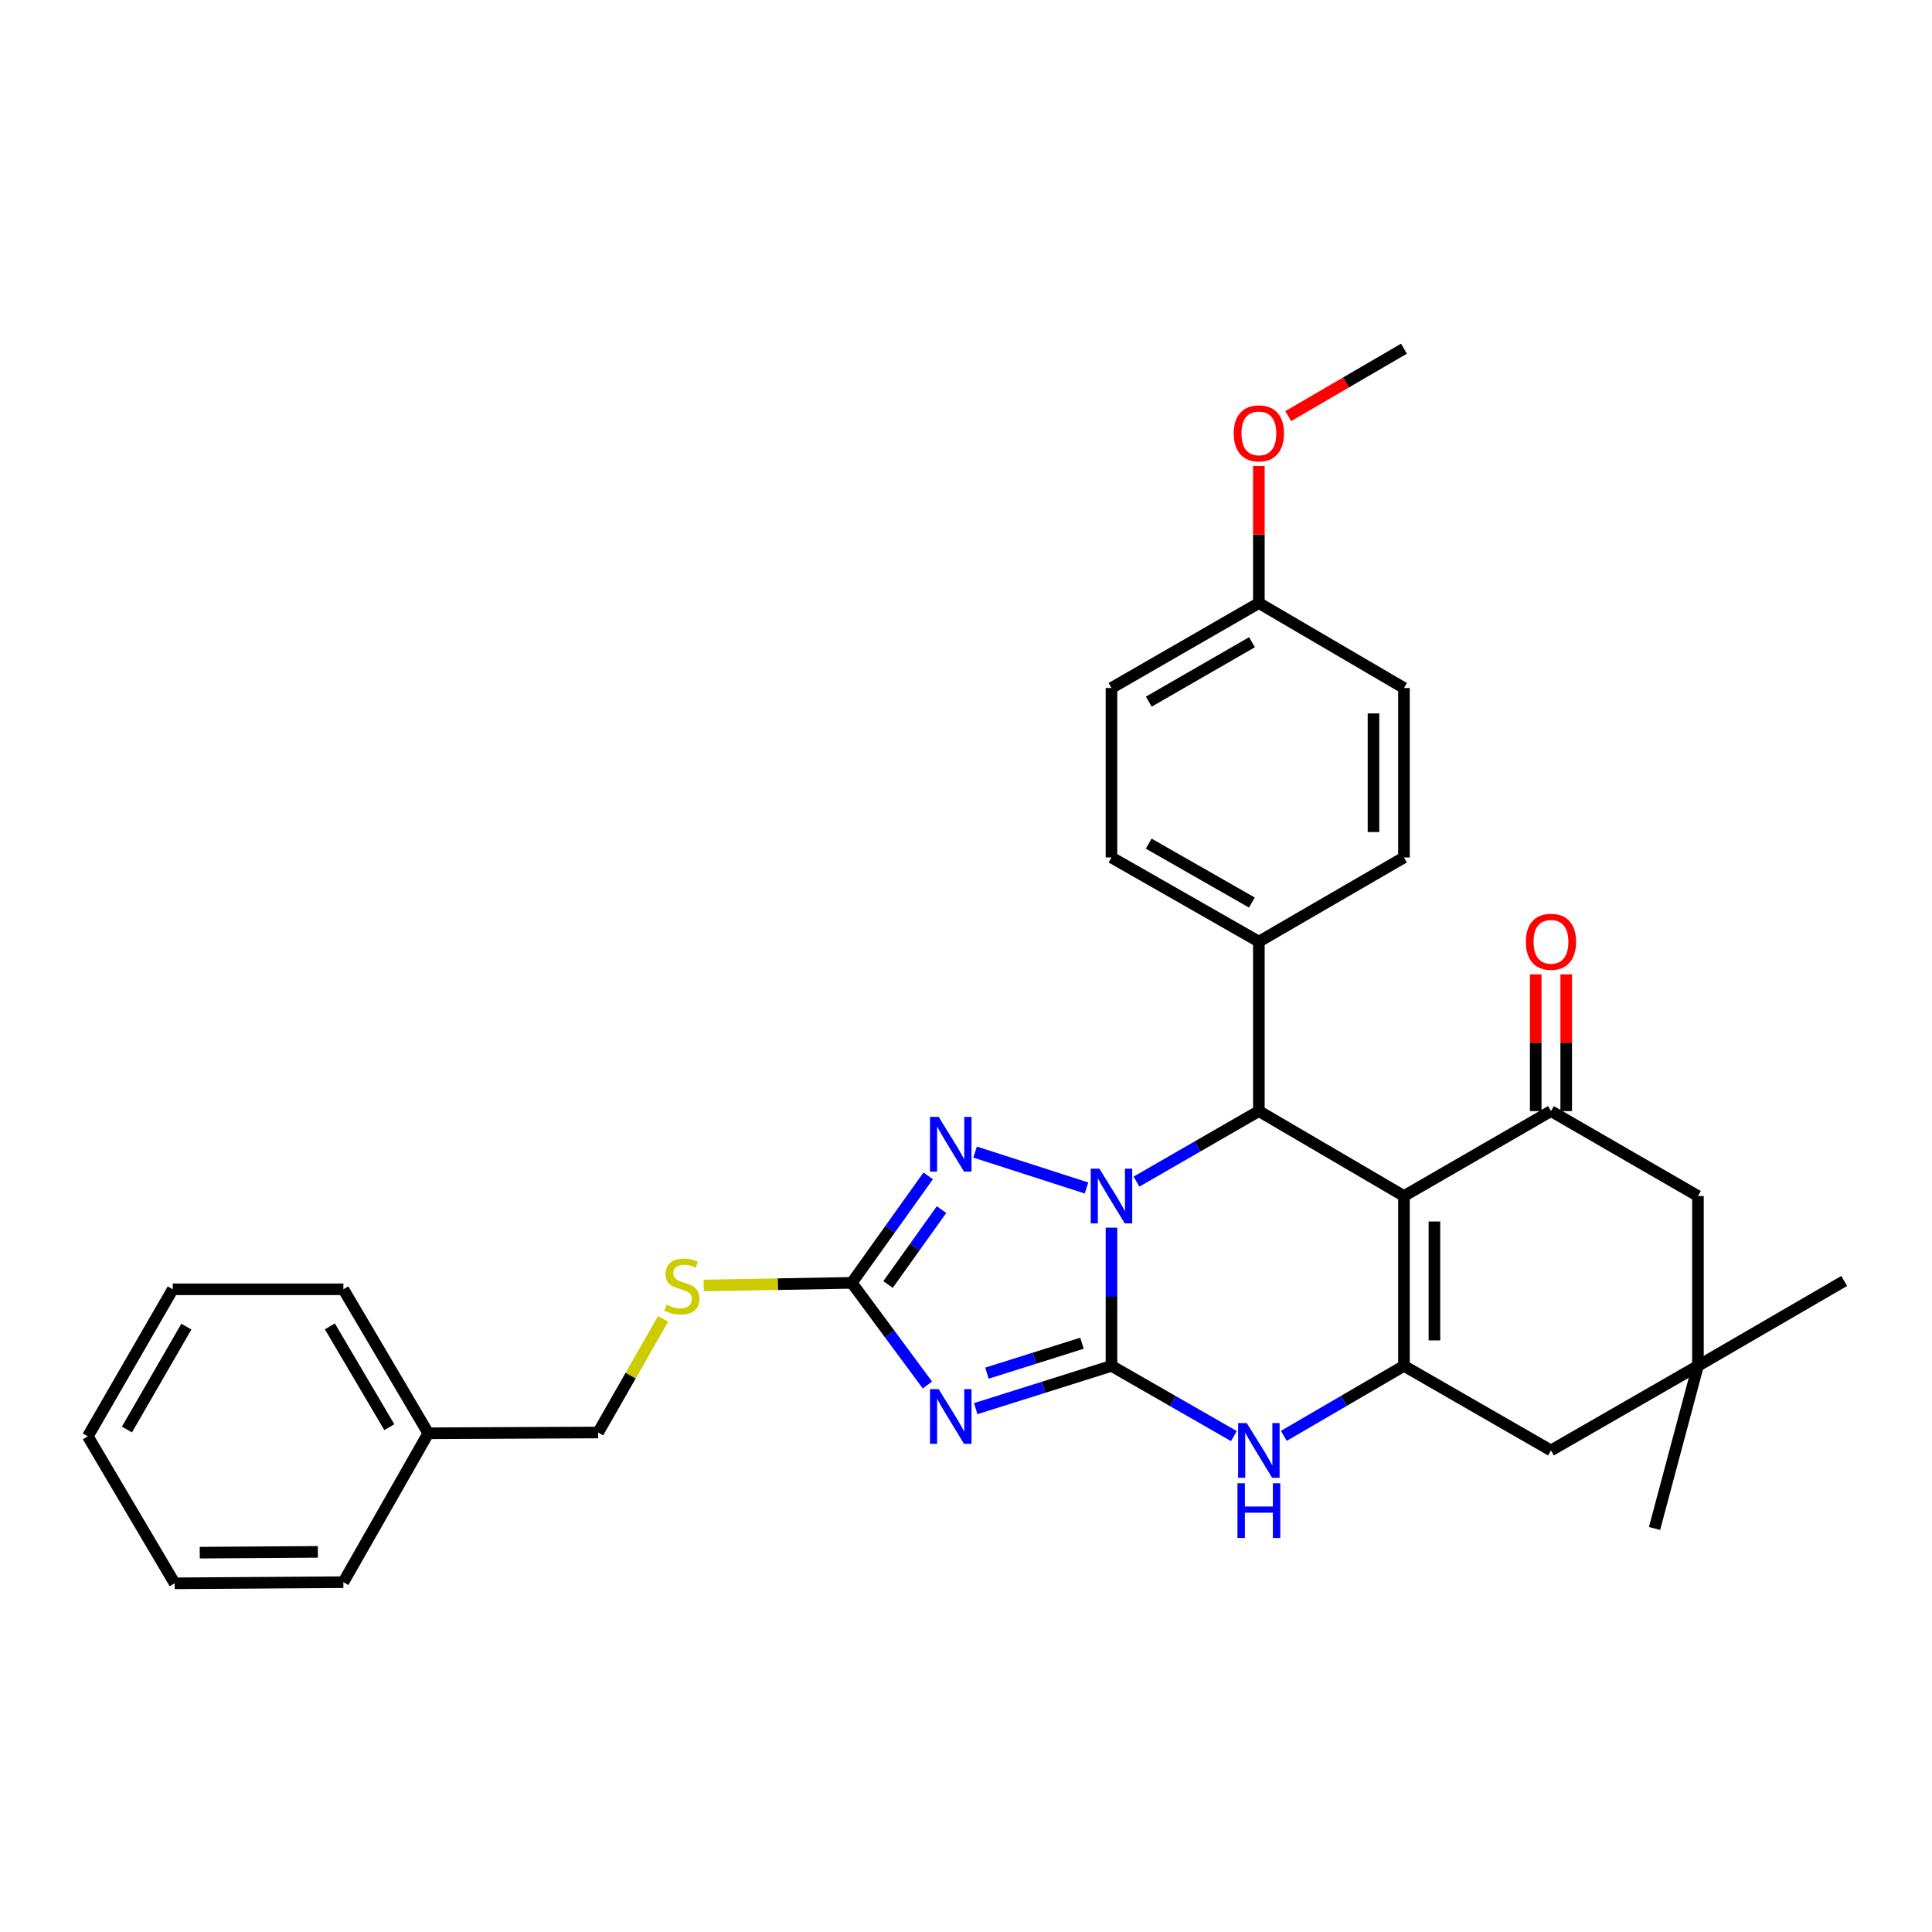 <?xml version='1.0' encoding='iso-8859-1'?>
<svg version='1.1' baseProfile='full'
              xmlns='http://www.w3.org/2000/svg'
                      xmlns:rdkit='http://www.rdkit.org/xml'
                      xmlns:xlink='http://www.w3.org/1999/xlink'
                  xml:space='preserve'
width='1000px' height='1000px' viewBox='0 0 1000 1000'>
<!-- END OF HEADER -->
<rect style='opacity:1.0;fill:#FFFFFF;stroke:none' width='1000' height='1000' x='0' y='0'> </rect>
<path class='bond-0' d='M 575.299,706.972 L 575.299,671.197' style='fill:none;fill-rule:evenodd;stroke:#000000;stroke-width:6px;stroke-linecap:butt;stroke-linejoin:miter;stroke-opacity:1' />
<path class='bond-0' d='M 575.299,671.197 L 575.299,635.422' style='fill:none;fill-rule:evenodd;stroke:#0000FF;stroke-width:6px;stroke-linecap:butt;stroke-linejoin:miter;stroke-opacity:1' />
<path class='bond-2' d='M 575.299,706.972 L 540.167,718.04' style='fill:none;fill-rule:evenodd;stroke:#000000;stroke-width:6px;stroke-linecap:butt;stroke-linejoin:miter;stroke-opacity:1' />
<path class='bond-2' d='M 540.167,718.04 L 505.035,729.108' style='fill:none;fill-rule:evenodd;stroke:#0000FF;stroke-width:6px;stroke-linecap:butt;stroke-linejoin:miter;stroke-opacity:1' />
<path class='bond-2' d='M 560.02,695.25 L 535.428,702.997' style='fill:none;fill-rule:evenodd;stroke:#000000;stroke-width:6px;stroke-linecap:butt;stroke-linejoin:miter;stroke-opacity:1' />
<path class='bond-2' d='M 535.428,702.997 L 510.835,710.745' style='fill:none;fill-rule:evenodd;stroke:#0000FF;stroke-width:6px;stroke-linecap:butt;stroke-linejoin:miter;stroke-opacity:1' />
<path class='bond-6' d='M 575.299,706.972 L 606.974,725.143' style='fill:none;fill-rule:evenodd;stroke:#000000;stroke-width:6px;stroke-linecap:butt;stroke-linejoin:miter;stroke-opacity:1' />
<path class='bond-6' d='M 606.974,725.143 L 638.649,743.314' style='fill:none;fill-rule:evenodd;stroke:#0000FF;stroke-width:6px;stroke-linecap:butt;stroke-linejoin:miter;stroke-opacity:1' />
<path class='bond-4' d='M 588.24,611.606 L 619.914,593.352' style='fill:none;fill-rule:evenodd;stroke:#0000FF;stroke-width:6px;stroke-linecap:butt;stroke-linejoin:miter;stroke-opacity:1' />
<path class='bond-4' d='M 619.914,593.352 L 651.588,575.098' style='fill:none;fill-rule:evenodd;stroke:#000000;stroke-width:6px;stroke-linecap:butt;stroke-linejoin:miter;stroke-opacity:1' />
<path class='bond-5' d='M 562.374,614.9 L 504.7,596.317' style='fill:none;fill-rule:evenodd;stroke:#0000FF;stroke-width:6px;stroke-linecap:butt;stroke-linejoin:miter;stroke-opacity:1' />
<path class='bond-1' d='M 726.686,619.064 L 726.686,706.972' style='fill:none;fill-rule:evenodd;stroke:#000000;stroke-width:6px;stroke-linecap:butt;stroke-linejoin:miter;stroke-opacity:1' />
<path class='bond-1' d='M 742.457,632.25 L 742.457,693.786' style='fill:none;fill-rule:evenodd;stroke:#000000;stroke-width:6px;stroke-linecap:butt;stroke-linejoin:miter;stroke-opacity:1' />
<path class='bond-8' d='M 726.686,619.064 L 802.782,575.098' style='fill:none;fill-rule:evenodd;stroke:#000000;stroke-width:6px;stroke-linecap:butt;stroke-linejoin:miter;stroke-opacity:1' />
<path class='bond-32' d='M 726.686,619.064 L 651.588,575.098' style='fill:none;fill-rule:evenodd;stroke:#000000;stroke-width:6px;stroke-linecap:butt;stroke-linejoin:miter;stroke-opacity:1' />
<path class='bond-7' d='M 480.035,716.866 L 460.46,690.43' style='fill:none;fill-rule:evenodd;stroke:#0000FF;stroke-width:6px;stroke-linecap:butt;stroke-linejoin:miter;stroke-opacity:1' />
<path class='bond-7' d='M 460.46,690.43 L 440.884,663.995' style='fill:none;fill-rule:evenodd;stroke:#000000;stroke-width:6px;stroke-linecap:butt;stroke-linejoin:miter;stroke-opacity:1' />
<path class='bond-3' d='M 726.686,706.972 L 695.593,725.092' style='fill:none;fill-rule:evenodd;stroke:#000000;stroke-width:6px;stroke-linecap:butt;stroke-linejoin:miter;stroke-opacity:1' />
<path class='bond-3' d='M 695.593,725.092 L 664.501,743.211' style='fill:none;fill-rule:evenodd;stroke:#0000FF;stroke-width:6px;stroke-linecap:butt;stroke-linejoin:miter;stroke-opacity:1' />
<path class='bond-9' d='M 726.686,706.972 L 802.782,750.737' style='fill:none;fill-rule:evenodd;stroke:#000000;stroke-width:6px;stroke-linecap:butt;stroke-linejoin:miter;stroke-opacity:1' />
<path class='bond-12' d='M 651.588,575.098 L 651.588,487.383' style='fill:none;fill-rule:evenodd;stroke:#000000;stroke-width:6px;stroke-linecap:butt;stroke-linejoin:miter;stroke-opacity:1' />
<path class='bond-31' d='M 480.428,608.626 L 460.656,636.31' style='fill:none;fill-rule:evenodd;stroke:#0000FF;stroke-width:6px;stroke-linecap:butt;stroke-linejoin:miter;stroke-opacity:1' />
<path class='bond-31' d='M 460.656,636.31 L 440.884,663.995' style='fill:none;fill-rule:evenodd;stroke:#000000;stroke-width:6px;stroke-linecap:butt;stroke-linejoin:miter;stroke-opacity:1' />
<path class='bond-31' d='M 487.33,626.097 L 473.49,645.476' style='fill:none;fill-rule:evenodd;stroke:#0000FF;stroke-width:6px;stroke-linecap:butt;stroke-linejoin:miter;stroke-opacity:1' />
<path class='bond-31' d='M 473.49,645.476 L 459.65,664.855' style='fill:none;fill-rule:evenodd;stroke:#000000;stroke-width:6px;stroke-linecap:butt;stroke-linejoin:miter;stroke-opacity:1' />
<path class='bond-13' d='M 440.884,663.995 L 402.561,664.686' style='fill:none;fill-rule:evenodd;stroke:#000000;stroke-width:6px;stroke-linecap:butt;stroke-linejoin:miter;stroke-opacity:1' />
<path class='bond-13' d='M 402.561,664.686 L 364.238,665.377' style='fill:none;fill-rule:evenodd;stroke:#CCCC00;stroke-width:6px;stroke-linecap:butt;stroke-linejoin:miter;stroke-opacity:1' />
<path class='bond-14' d='M 810.668,575.098 L 810.668,539.717' style='fill:none;fill-rule:evenodd;stroke:#000000;stroke-width:6px;stroke-linecap:butt;stroke-linejoin:miter;stroke-opacity:1' />
<path class='bond-14' d='M 810.668,539.717 L 810.668,504.336' style='fill:none;fill-rule:evenodd;stroke:#FF0000;stroke-width:6px;stroke-linecap:butt;stroke-linejoin:miter;stroke-opacity:1' />
<path class='bond-14' d='M 794.896,575.098 L 794.896,539.717' style='fill:none;fill-rule:evenodd;stroke:#000000;stroke-width:6px;stroke-linecap:butt;stroke-linejoin:miter;stroke-opacity:1' />
<path class='bond-14' d='M 794.896,539.717 L 794.896,504.336' style='fill:none;fill-rule:evenodd;stroke:#FF0000;stroke-width:6px;stroke-linecap:butt;stroke-linejoin:miter;stroke-opacity:1' />
<path class='bond-33' d='M 802.782,575.098 L 878.852,619.064' style='fill:none;fill-rule:evenodd;stroke:#000000;stroke-width:6px;stroke-linecap:butt;stroke-linejoin:miter;stroke-opacity:1' />
<path class='bond-10' d='M 802.782,750.737 L 878.852,706.972' style='fill:none;fill-rule:evenodd;stroke:#000000;stroke-width:6px;stroke-linecap:butt;stroke-linejoin:miter;stroke-opacity:1' />
<path class='bond-11' d='M 878.852,706.972 L 878.852,619.064' style='fill:none;fill-rule:evenodd;stroke:#000000;stroke-width:6px;stroke-linecap:butt;stroke-linejoin:miter;stroke-opacity:1' />
<path class='bond-23' d='M 878.852,706.972 L 954.545,663.022' style='fill:none;fill-rule:evenodd;stroke:#000000;stroke-width:6px;stroke-linecap:butt;stroke-linejoin:miter;stroke-opacity:1' />
<path class='bond-24' d='M 878.852,706.972 L 856.387,791.138' style='fill:none;fill-rule:evenodd;stroke:#000000;stroke-width:6px;stroke-linecap:butt;stroke-linejoin:miter;stroke-opacity:1' />
<path class='bond-15' d='M 651.588,487.383 L 575.299,443.819' style='fill:none;fill-rule:evenodd;stroke:#000000;stroke-width:6px;stroke-linecap:butt;stroke-linejoin:miter;stroke-opacity:1' />
<path class='bond-15' d='M 647.965,467.153 L 594.563,436.658' style='fill:none;fill-rule:evenodd;stroke:#000000;stroke-width:6px;stroke-linecap:butt;stroke-linejoin:miter;stroke-opacity:1' />
<path class='bond-16' d='M 651.588,487.383 L 726.686,443.819' style='fill:none;fill-rule:evenodd;stroke:#000000;stroke-width:6px;stroke-linecap:butt;stroke-linejoin:miter;stroke-opacity:1' />
<path class='bond-17' d='M 343.209,682.646 L 326.407,712.052' style='fill:none;fill-rule:evenodd;stroke:#CCCC00;stroke-width:6px;stroke-linecap:butt;stroke-linejoin:miter;stroke-opacity:1' />
<path class='bond-17' d='M 326.407,712.052 L 309.606,741.458' style='fill:none;fill-rule:evenodd;stroke:#000000;stroke-width:6px;stroke-linecap:butt;stroke-linejoin:miter;stroke-opacity:1' />
<path class='bond-19' d='M 575.299,443.819 L 575.299,356.105' style='fill:none;fill-rule:evenodd;stroke:#000000;stroke-width:6px;stroke-linecap:butt;stroke-linejoin:miter;stroke-opacity:1' />
<path class='bond-20' d='M 726.686,443.819 L 726.686,356.105' style='fill:none;fill-rule:evenodd;stroke:#000000;stroke-width:6px;stroke-linecap:butt;stroke-linejoin:miter;stroke-opacity:1' />
<path class='bond-20' d='M 710.914,430.662 L 710.914,369.262' style='fill:none;fill-rule:evenodd;stroke:#000000;stroke-width:6px;stroke-linecap:butt;stroke-linejoin:miter;stroke-opacity:1' />
<path class='bond-21' d='M 309.606,741.458 L 221.681,741.861' style='fill:none;fill-rule:evenodd;stroke:#000000;stroke-width:6px;stroke-linecap:butt;stroke-linejoin:miter;stroke-opacity:1' />
<path class='bond-18' d='M 651.588,312.147 L 726.686,356.105' style='fill:none;fill-rule:evenodd;stroke:#000000;stroke-width:6px;stroke-linecap:butt;stroke-linejoin:miter;stroke-opacity:1' />
<path class='bond-22' d='M 651.588,312.147 L 651.588,276.668' style='fill:none;fill-rule:evenodd;stroke:#000000;stroke-width:6px;stroke-linecap:butt;stroke-linejoin:miter;stroke-opacity:1' />
<path class='bond-22' d='M 651.588,276.668 L 651.588,241.189' style='fill:none;fill-rule:evenodd;stroke:#FF0000;stroke-width:6px;stroke-linecap:butt;stroke-linejoin:miter;stroke-opacity:1' />
<path class='bond-34' d='M 651.588,312.147 L 575.299,356.105' style='fill:none;fill-rule:evenodd;stroke:#000000;stroke-width:6px;stroke-linecap:butt;stroke-linejoin:miter;stroke-opacity:1' />
<path class='bond-34' d='M 648.019,332.405 L 594.616,363.176' style='fill:none;fill-rule:evenodd;stroke:#000000;stroke-width:6px;stroke-linecap:butt;stroke-linejoin:miter;stroke-opacity:1' />
<path class='bond-25' d='M 221.681,741.861 L 177.732,667.342' style='fill:none;fill-rule:evenodd;stroke:#000000;stroke-width:6px;stroke-linecap:butt;stroke-linejoin:miter;stroke-opacity:1' />
<path class='bond-25' d='M 201.504,738.695 L 170.739,686.532' style='fill:none;fill-rule:evenodd;stroke:#000000;stroke-width:6px;stroke-linecap:butt;stroke-linejoin:miter;stroke-opacity:1' />
<path class='bond-26' d='M 221.681,741.861 L 177.732,818.93' style='fill:none;fill-rule:evenodd;stroke:#000000;stroke-width:6px;stroke-linecap:butt;stroke-linejoin:miter;stroke-opacity:1' />
<path class='bond-27' d='M 666.761,215.392 L 696.723,197.937' style='fill:none;fill-rule:evenodd;stroke:#FF0000;stroke-width:6px;stroke-linecap:butt;stroke-linejoin:miter;stroke-opacity:1' />
<path class='bond-27' d='M 696.723,197.937 L 726.686,180.483' style='fill:none;fill-rule:evenodd;stroke:#000000;stroke-width:6px;stroke-linecap:butt;stroke-linejoin:miter;stroke-opacity:1' />
<path class='bond-29' d='M 177.732,667.342 L 89.404,667.342' style='fill:none;fill-rule:evenodd;stroke:#000000;stroke-width:6px;stroke-linecap:butt;stroke-linejoin:miter;stroke-opacity:1' />
<path class='bond-28' d='M 177.732,818.93 L 90.403,819.517' style='fill:none;fill-rule:evenodd;stroke:#000000;stroke-width:6px;stroke-linecap:butt;stroke-linejoin:miter;stroke-opacity:1' />
<path class='bond-28' d='M 164.526,803.247 L 103.396,803.658' style='fill:none;fill-rule:evenodd;stroke:#000000;stroke-width:6px;stroke-linecap:butt;stroke-linejoin:miter;stroke-opacity:1' />
<path class='bond-30' d='M 90.403,819.517 L 45.455,743.447' style='fill:none;fill-rule:evenodd;stroke:#000000;stroke-width:6px;stroke-linecap:butt;stroke-linejoin:miter;stroke-opacity:1' />
<path class='bond-35' d='M 89.404,667.342 L 45.455,743.447' style='fill:none;fill-rule:evenodd;stroke:#000000;stroke-width:6px;stroke-linecap:butt;stroke-linejoin:miter;stroke-opacity:1' />
<path class='bond-35' d='M 96.469,686.645 L 65.704,739.918' style='fill:none;fill-rule:evenodd;stroke:#000000;stroke-width:6px;stroke-linecap:butt;stroke-linejoin:miter;stroke-opacity:1' />
<path  class='atom-1' d='M 569.039 604.904
L 578.319 619.904
Q 579.239 621.384, 580.719 624.064
Q 582.199 626.744, 582.279 626.904
L 582.279 604.904
L 586.039 604.904
L 586.039 633.224
L 582.159 633.224
L 572.199 616.824
Q 571.039 614.904, 569.799 612.704
Q 568.599 610.504, 568.239 609.824
L 568.239 633.224
L 564.559 633.224
L 564.559 604.904
L 569.039 604.904
' fill='#0000FF'/>
<path  class='atom-3' d='M 485.854 719.018
L 495.134 734.018
Q 496.054 735.498, 497.534 738.178
Q 499.014 740.858, 499.094 741.018
L 499.094 719.018
L 502.854 719.018
L 502.854 747.338
L 498.974 747.338
L 489.014 730.938
Q 487.854 729.018, 486.614 726.818
Q 485.414 724.618, 485.054 723.938
L 485.054 747.338
L 481.374 747.338
L 481.374 719.018
L 485.854 719.018
' fill='#0000FF'/>
<path  class='atom-6' d='M 485.854 578.102
L 495.134 593.102
Q 496.054 594.582, 497.534 597.262
Q 499.014 599.942, 499.094 600.102
L 499.094 578.102
L 502.854 578.102
L 502.854 606.422
L 498.974 606.422
L 489.014 590.022
Q 487.854 588.102, 486.614 585.902
Q 485.414 583.702, 485.054 583.022
L 485.054 606.422
L 481.374 606.422
L 481.374 578.102
L 485.854 578.102
' fill='#0000FF'/>
<path  class='atom-7' d='M 645.328 736.577
L 654.608 751.577
Q 655.528 753.057, 657.008 755.737
Q 658.488 758.417, 658.568 758.577
L 658.568 736.577
L 662.328 736.577
L 662.328 764.897
L 658.448 764.897
L 648.488 748.497
Q 647.328 746.577, 646.088 744.377
Q 644.888 742.177, 644.528 741.497
L 644.528 764.897
L 640.848 764.897
L 640.848 736.577
L 645.328 736.577
' fill='#0000FF'/>
<path  class='atom-7' d='M 640.508 767.729
L 644.348 767.729
L 644.348 779.769
L 658.828 779.769
L 658.828 767.729
L 662.668 767.729
L 662.668 796.049
L 658.828 796.049
L 658.828 782.969
L 644.348 782.969
L 644.348 796.049
L 640.508 796.049
L 640.508 767.729
' fill='#0000FF'/>
<path  class='atom-14' d='M 344.959 675.301
Q 345.279 675.421, 346.599 675.981
Q 347.919 676.541, 349.359 676.901
Q 350.839 677.221, 352.279 677.221
Q 354.959 677.221, 356.519 675.941
Q 358.079 674.621, 358.079 672.341
Q 358.079 670.781, 357.279 669.821
Q 356.519 668.861, 355.319 668.341
Q 354.119 667.821, 352.119 667.221
Q 349.599 666.461, 348.079 665.741
Q 346.599 665.021, 345.519 663.501
Q 344.479 661.981, 344.479 659.421
Q 344.479 655.861, 346.879 653.661
Q 349.319 651.461, 354.119 651.461
Q 357.399 651.461, 361.119 653.021
L 360.199 656.101
Q 356.799 654.701, 354.239 654.701
Q 351.479 654.701, 349.959 655.861
Q 348.439 656.981, 348.479 658.941
Q 348.479 660.461, 349.239 661.381
Q 350.039 662.301, 351.159 662.821
Q 352.319 663.341, 354.239 663.941
Q 356.799 664.741, 358.319 665.541
Q 359.839 666.341, 360.919 667.981
Q 362.039 669.581, 362.039 672.341
Q 362.039 676.261, 359.399 678.381
Q 356.799 680.461, 352.439 680.461
Q 349.919 680.461, 347.999 679.901
Q 346.119 679.381, 343.879 678.461
L 344.959 675.301
' fill='#CCCC00'/>
<path  class='atom-15' d='M 789.782 487.463
Q 789.782 480.663, 793.142 476.863
Q 796.502 473.063, 802.782 473.063
Q 809.062 473.063, 812.422 476.863
Q 815.782 480.663, 815.782 487.463
Q 815.782 494.343, 812.382 498.263
Q 808.982 502.143, 802.782 502.143
Q 796.542 502.143, 793.142 498.263
Q 789.782 494.383, 789.782 487.463
M 802.782 498.943
Q 807.102 498.943, 809.422 496.063
Q 811.782 493.143, 811.782 487.463
Q 811.782 481.903, 809.422 479.103
Q 807.102 476.263, 802.782 476.263
Q 798.462 476.263, 796.102 479.063
Q 793.782 481.863, 793.782 487.463
Q 793.782 493.183, 796.102 496.063
Q 798.462 498.943, 802.782 498.943
' fill='#FF0000'/>
<path  class='atom-23' d='M 638.588 224.311
Q 638.588 217.511, 641.948 213.711
Q 645.308 209.911, 651.588 209.911
Q 657.868 209.911, 661.228 213.711
Q 664.588 217.511, 664.588 224.311
Q 664.588 231.191, 661.188 235.111
Q 657.788 238.991, 651.588 238.991
Q 645.348 238.991, 641.948 235.111
Q 638.588 231.231, 638.588 224.311
M 651.588 235.791
Q 655.908 235.791, 658.228 232.911
Q 660.588 229.991, 660.588 224.311
Q 660.588 218.751, 658.228 215.951
Q 655.908 213.111, 651.588 213.111
Q 647.268 213.111, 644.908 215.911
Q 642.588 218.711, 642.588 224.311
Q 642.588 230.031, 644.908 232.911
Q 647.268 235.791, 651.588 235.791
' fill='#FF0000'/>
</svg>

